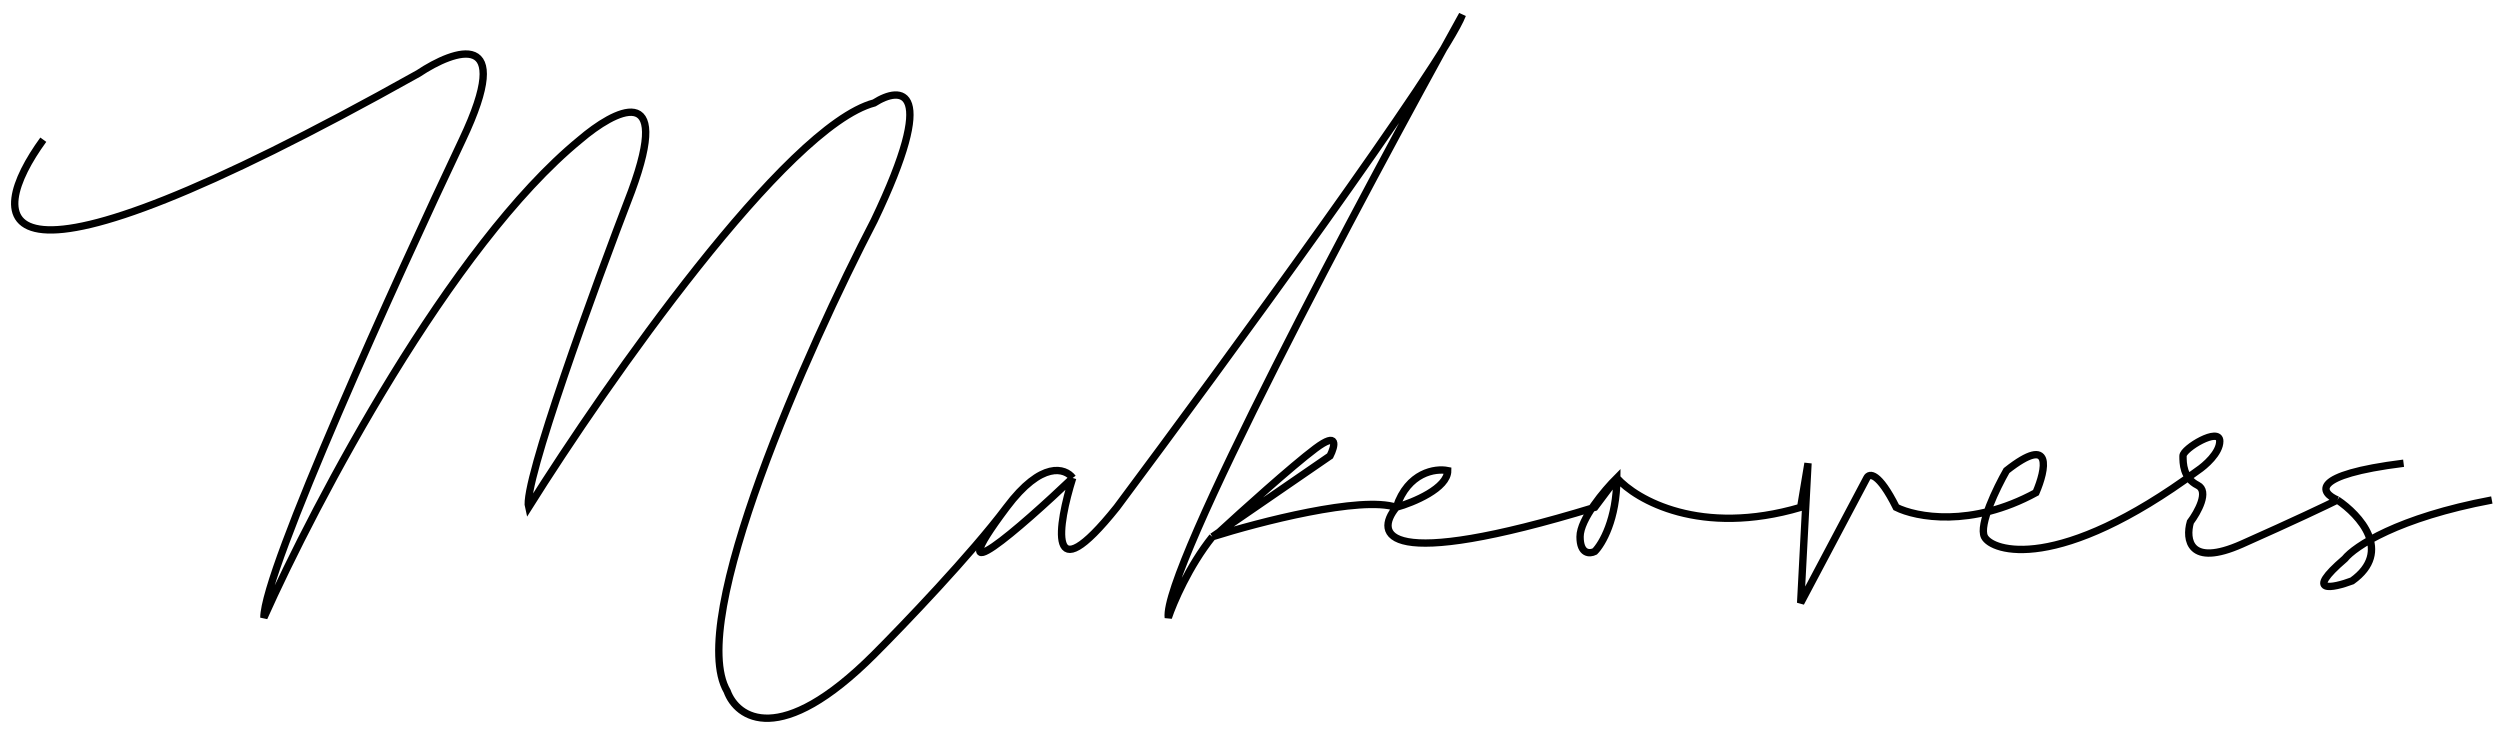 <svg xmlns="http://www.w3.org/2000/svg" width="170" height="50" viewBox="0 0 170 50" fill="none"><path id="Vector 50" d="M2.945 9.5C-1.056 15 -1.556 21.8 28.445 5C30.944 3.333 35.044 1.9 31.444 9.5C26.944 19 17.944 38.8 17.944 42C21.444 34.167 30.644 16.7 39.444 9.5C41.778 7.5 45.744 5.4 42.944 13C40.444 19.5 35.544 32.9 35.944 34.5C41.278 26 53.444 8.6 59.444 7C61.278 5.833 63.844 5.8 59.444 15C54.944 23.667 46.644 42.2 49.444 47C50.111 48.833 53.044 50.9 59.444 44.5C61.444 42.5 66.044 37.7 68.444 34.5M68.444 34.5C70.844 31.3 72.444 31.833 72.944 32.5M68.444 34.5C63.644 40.9 69.444 35.833 72.944 32.5M72.944 32.5C71.944 35.667 71.144 40.5 75.944 34.5C83.278 24.667 98.244 4.2 99.444 1C92.611 13.333 79.044 38.8 79.444 42C79.778 41 80.844 38.5 82.444 36.5M82.444 36.5L82.906 36.183M82.444 36.5C85.611 35.5 92.544 33.7 94.944 34.5M82.906 36.183L90.444 31C90.778 30.333 91.044 29.3 89.444 30.5C87.844 31.7 84.419 34.788 82.906 36.183ZM94.944 34.5C96.111 34.167 98.444 33.2 98.444 32C97.611 31.833 95.744 32.1 94.944 34.5ZM94.944 34.5C93.444 36.333 94.044 38.9 108.444 34.5L109.944 32.5M109.944 32.5C109.111 33.333 107.444 35.3 107.444 36.5C107.444 37.7 108.111 37.667 108.444 37.5C108.944 37 109.944 35.3 109.944 32.5ZM109.944 32.5C111.278 34 115.644 36.5 122.444 34.5L122.944 31.5L122.444 41L126.944 32.5C127.111 32.167 127.744 32.1 128.944 34.5C130.278 35.167 134.044 35.9 138.444 33.5C139.111 31.95 139.644 29.479 136.444 32C135.778 33.167 134.544 35.7 134.944 36.5C135.444 37.5 139.944 39 149.444 32C149.944 31.667 150.944 30.8 150.944 30C150.944 29 148.444 30.5 148.444 31C148.444 31.5 148.444 32.5 149.444 33C150.244 33.4 149.444 34.833 148.944 35.5C148.611 36.667 148.844 38.6 152.444 37C156.044 35.4 158.278 34.333 158.944 34M158.944 34C157.778 33.5 157.044 32.3 163.444 31.5M158.944 34C160.444 35 162.744 37.5 159.944 39.5C158.611 40 156.644 40.4 159.444 38C160.111 37.167 163.044 35.2 169.444 34" stroke="black" stroke-width="0.5"></path></svg>